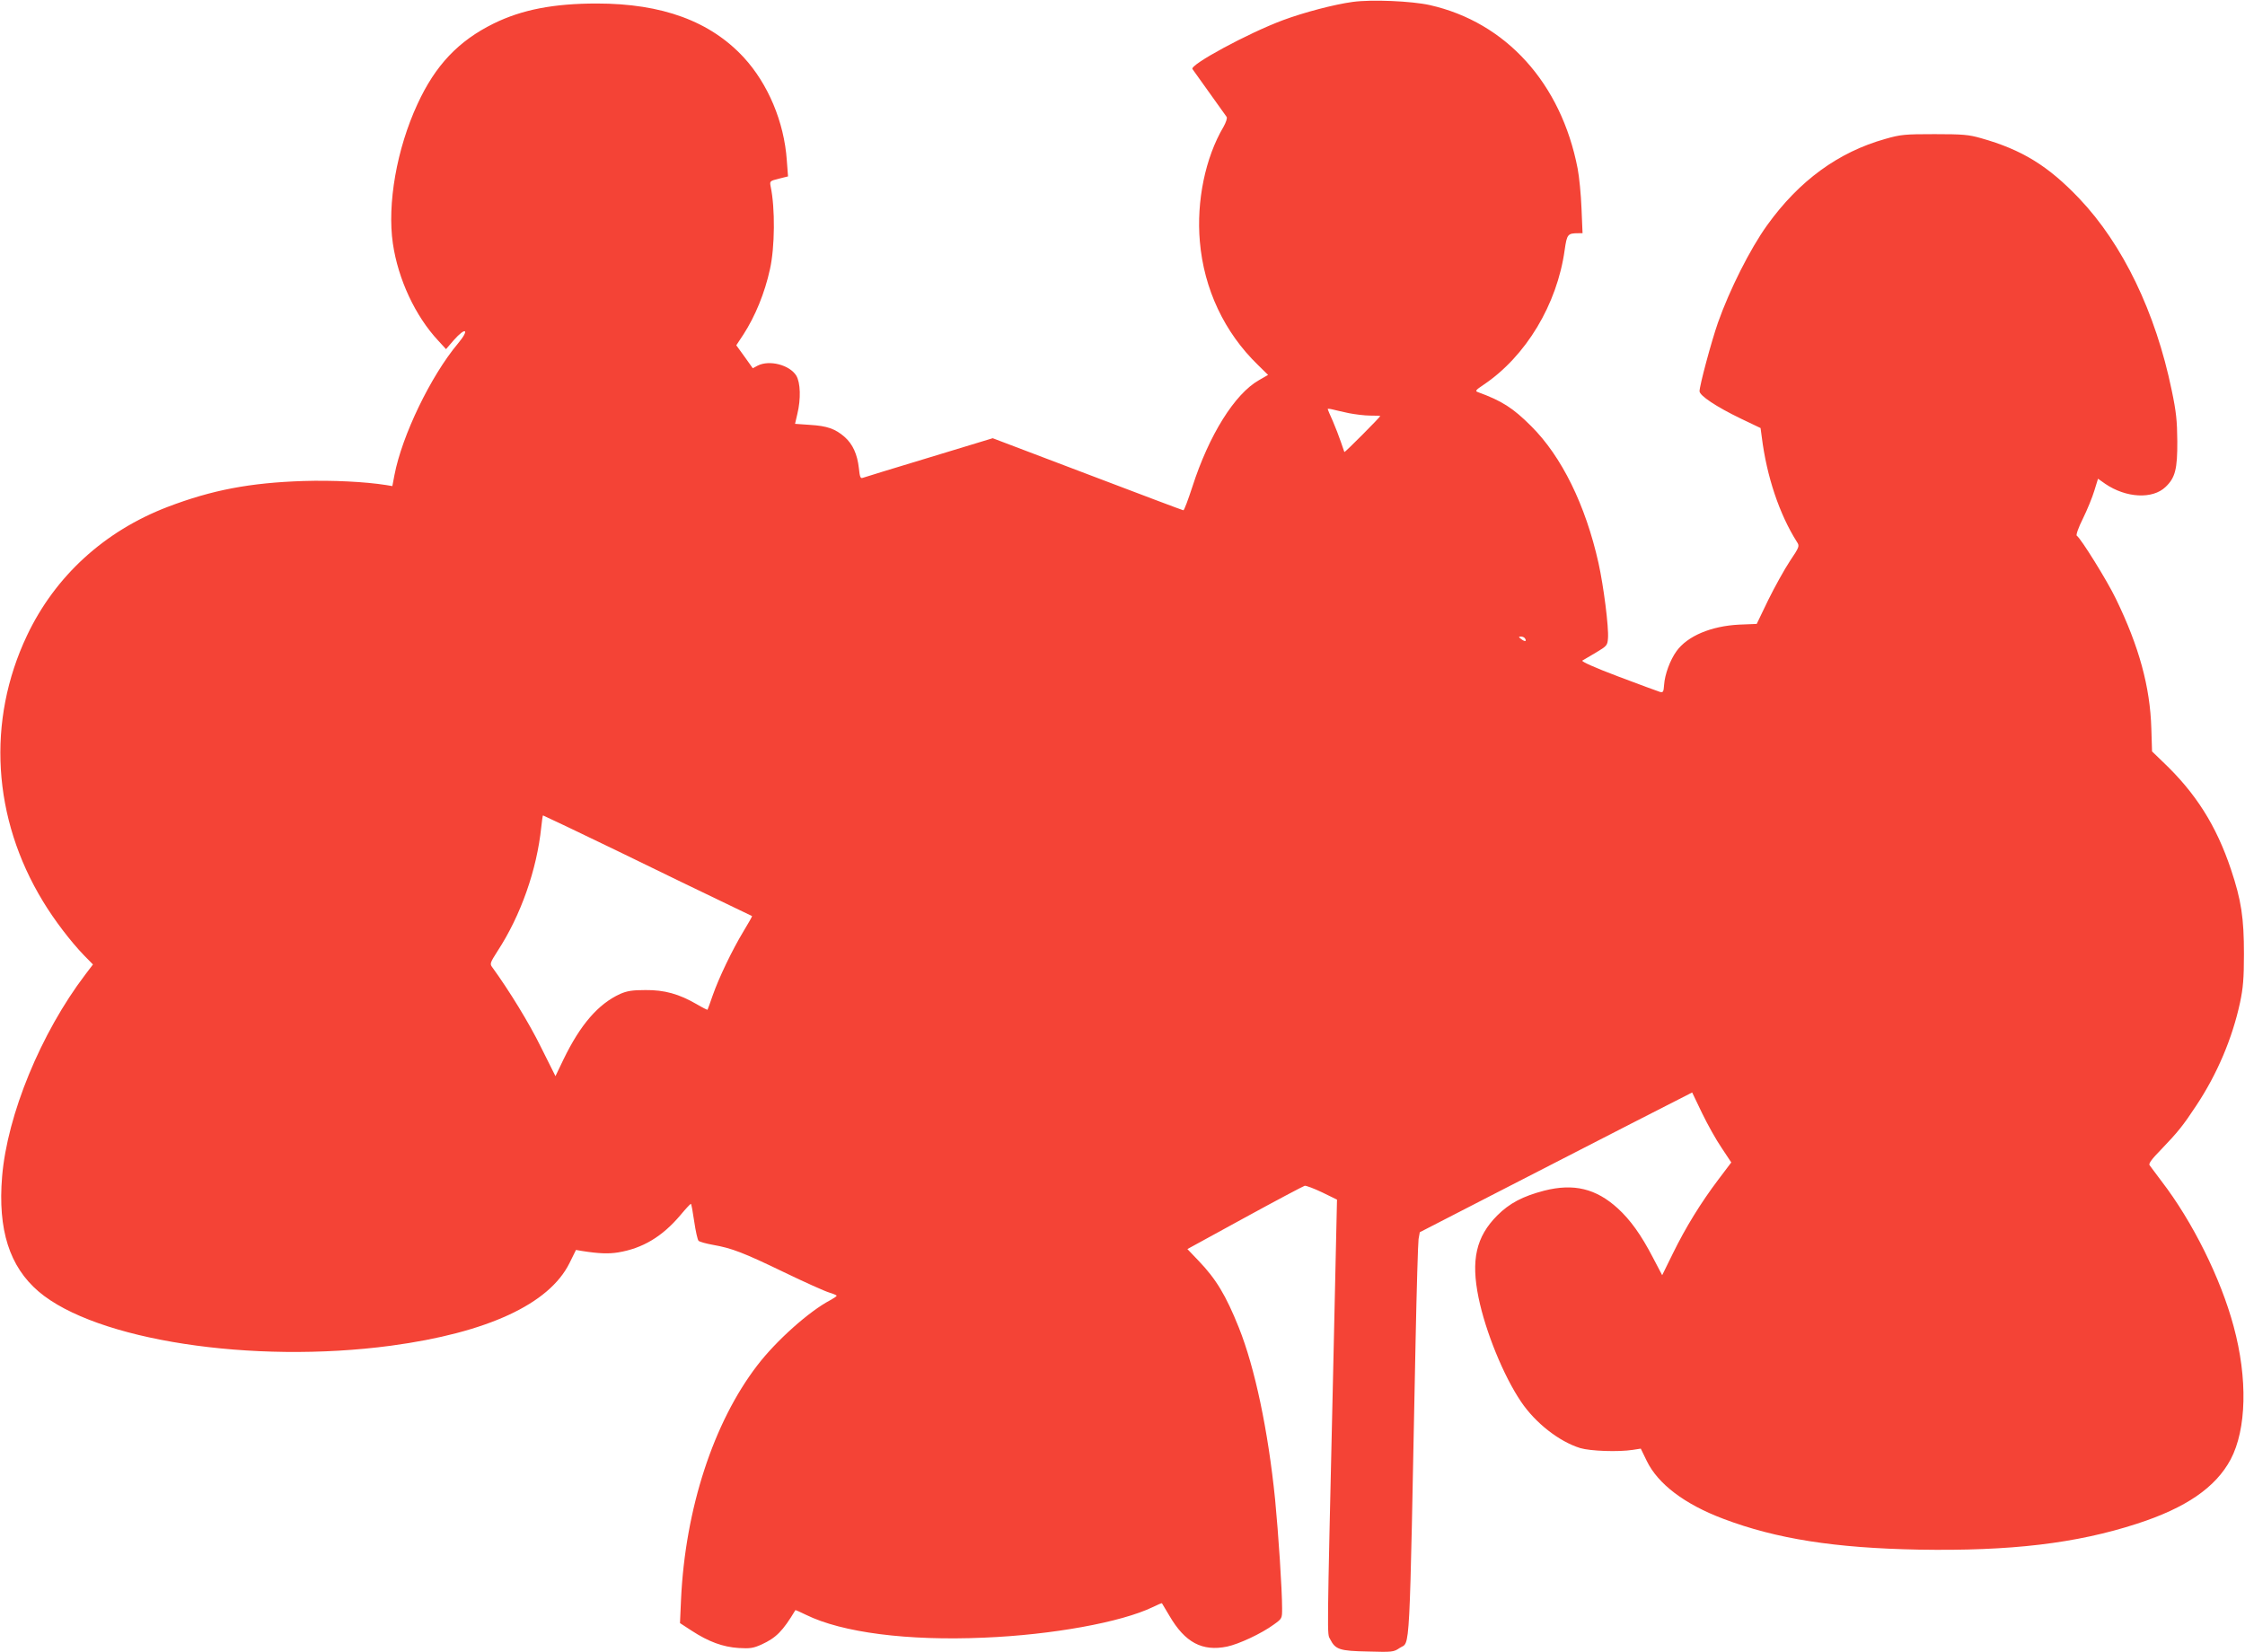 <?xml version="1.0" standalone="no"?>
<!DOCTYPE svg PUBLIC "-//W3C//DTD SVG 20010904//EN"
 "http://www.w3.org/TR/2001/REC-SVG-20010904/DTD/svg10.dtd">
<svg version="1.0" xmlns="http://www.w3.org/2000/svg"
 width="1280pt" height="942pt" viewBox="0 0 1280 942"
 preserveAspectRatio="xMidYMid meet">
<g transform="translate(0,942) scale(0.1,-0.1)"
fill="#f44336" stroke="none">
<path d="M7712 9409 c-104 -14 -279 -60 -397 -104 -199 -74 -535 -256 -516
-279 14 -19 186 -260 195 -273 4 -7 -4 -31 -18 -56 -104 -176 -155 -424 -135
-654 23 -271 140 -519 331 -704 l58 -57 -52 -30 c-138 -78 -285 -313 -380
-609 -24 -73 -46 -133 -51 -133 -4 0 -250 93 -547 206 l-540 205 -362 -110
c-200 -60 -370 -113 -379 -116 -13 -5 -17 5 -22 55 -9 80 -35 137 -81 178 -54
47 -100 63 -197 69 l-86 6 13 56 c21 86 18 179 -6 219 -38 61 -153 91 -220 57
l-28 -15 -47 66 -47 65 41 62 c67 104 121 235 151 372 28 125 30 348 4 471 -6
31 -5 32 46 45 l53 13 -7 92 c-15 218 -107 436 -245 586 -191 207 -466 308
-838 308 -246 0 -427 -35 -588 -114 -201 -99 -333 -238 -435 -460 -118 -255
-173 -569 -140 -795 30 -204 128 -414 259 -554 l44 -48 44 51 c70 79 92 62 24
-19 -155 -185 -319 -525 -362 -750 l-12 -63 -36 6 c-120 19 -306 28 -471 23
-304 -10 -521 -51 -775 -148 -360 -138 -641 -395 -801 -733 -231 -487 -197
-1043 91 -1516 64 -106 157 -228 234 -308 l51 -52 -44 -58 c-253 -333 -445
-800 -474 -1152 -25 -303 42 -513 208 -655 326 -278 1218 -415 2010 -309 548
74 901 237 1017 471 l37 75 35 -6 c95 -15 151 -17 206 -8 139 23 251 90 354
212 30 36 57 65 60 65 3 0 11 -45 19 -100 8 -55 19 -105 25 -111 7 -6 43 -16
82 -23 108 -19 173 -44 405 -156 118 -57 234 -109 258 -116 23 -7 42 -15 42
-18 0 -4 -17 -15 -37 -26 -120 -63 -308 -231 -415 -371 -250 -325 -411 -819
-435 -1334 l-6 -136 66 -43 c98 -64 179 -93 268 -99 66 -4 84 -1 131 20 83 38
121 76 193 196 1 1 29 -11 61 -27 206 -101 578 -149 1014 -130 390 16 783 88
962 174 28 14 52 24 53 22 1 -1 20 -33 43 -72 88 -151 186 -204 328 -175 67
14 196 74 267 126 47 34 47 34 47 92 0 108 -21 425 -40 622 -40 394 -115 750
-207 980 -73 182 -129 276 -230 381 l-63 66 327 179 c179 98 334 180 342 182
9 1 54 -16 100 -38 l84 -41 -7 -312 c-4 -172 -11 -494 -16 -717 -35 -1521 -34
-1443 -16 -1478 30 -59 54 -67 216 -70 139 -4 146 -3 180 20 62 42 54 -106 91
1748 6 300 14 563 17 584 l7 39 445 229 c245 126 594 305 777 399 l331 169 56
-117 c31 -64 81 -154 112 -199 l55 -83 -74 -98 c-99 -131 -186 -272 -259 -421
l-61 -124 -53 101 c-67 129 -128 214 -200 280 -124 113 -251 144 -420 101
-122 -32 -197 -71 -268 -142 -120 -121 -150 -253 -106 -468 40 -194 142 -445
242 -593 82 -122 218 -228 338 -265 58 -17 216 -23 300 -10 l45 7 34 -70 c64
-132 216 -247 436 -330 303 -115 637 -167 1115 -176 522 -9 898 35 1245 148
278 90 447 206 533 366 91 172 98 462 17 760 -73 272 -234 597 -411 827 -32
43 -63 84 -68 91 -7 9 12 35 67 91 94 98 124 135 199 249 119 179 206 384 250
589 17 81 22 135 22 276 0 205 -15 306 -74 482 -84 251 -201 436 -389 614
l-61 59 -4 130 c-7 239 -70 468 -202 740 -50 104 -200 345 -223 360 -6 3 9 46
35 98 25 51 54 122 65 159 l21 68 41 -29 c119 -81 270 -89 344 -18 55 52 68
102 67 262 -1 116 -6 166 -32 290 -92 445 -279 832 -527 1093 -177 186 -326
278 -560 344 -70 20 -103 23 -265 23 -169 0 -193 -2 -280 -27 -268 -75 -492
-238 -675 -493 -97 -135 -214 -368 -280 -555 -38 -109 -105 -359 -105 -391 0
-25 96 -89 235 -156 l113 -54 7 -52 c28 -224 100 -439 200 -597 16 -24 15 -28
-40 -110 -31 -47 -86 -146 -123 -221 l-66 -137 -100 -4 c-160 -8 -295 -65
-357 -151 -37 -51 -67 -133 -71 -192 -3 -40 -5 -45 -23 -41 -11 3 -118 43
-238 88 -135 51 -213 86 -205 91 7 4 42 25 78 46 62 37 65 41 68 81 5 64 -25
298 -54 429 -74 331 -210 608 -384 781 -104 104 -167 144 -304 194 -17 6 -12
12 33 42 241 162 419 458 462 768 13 90 17 96 78 96 l24 0 -6 143 c-3 78 -13
180 -22 226 -94 486 -408 834 -843 932 -103 23 -332 33 -440 18z m-22 -2345
c36 -7 91 -14 123 -14 31 0 57 -1 57 -2 0 -6 -202 -209 -205 -206 -1 2 -10 28
-20 58 -10 30 -31 84 -46 119 -16 35 -29 66 -29 68 0 3 12 2 28 -2 15 -4 56
-13 92 -21z m1005 -1285 c11 -17 0 -20 -21 -4 -17 13 -17 14 -2 15 9 0 20 -5
23 -11z m-5463 -1073 c164 -78 378 -182 653 -316 116 -56 253 -122 305 -147
52 -25 96 -46 98 -47 1 -2 -21 -41 -49 -87 -65 -108 -139 -262 -175 -364 -15
-44 -29 -82 -30 -83 -1 -2 -29 12 -61 31 -102 59 -184 82 -293 81 -75 0 -105
-5 -144 -22 -125 -57 -227 -175 -323 -373 l-46 -96 -83 166 c-66 135 -182 324
-278 456 -14 18 -11 26 30 90 134 205 225 466 250 708 4 37 8 67 10 67 1 0 62
-29 136 -64z"/>
</g>
</svg>
